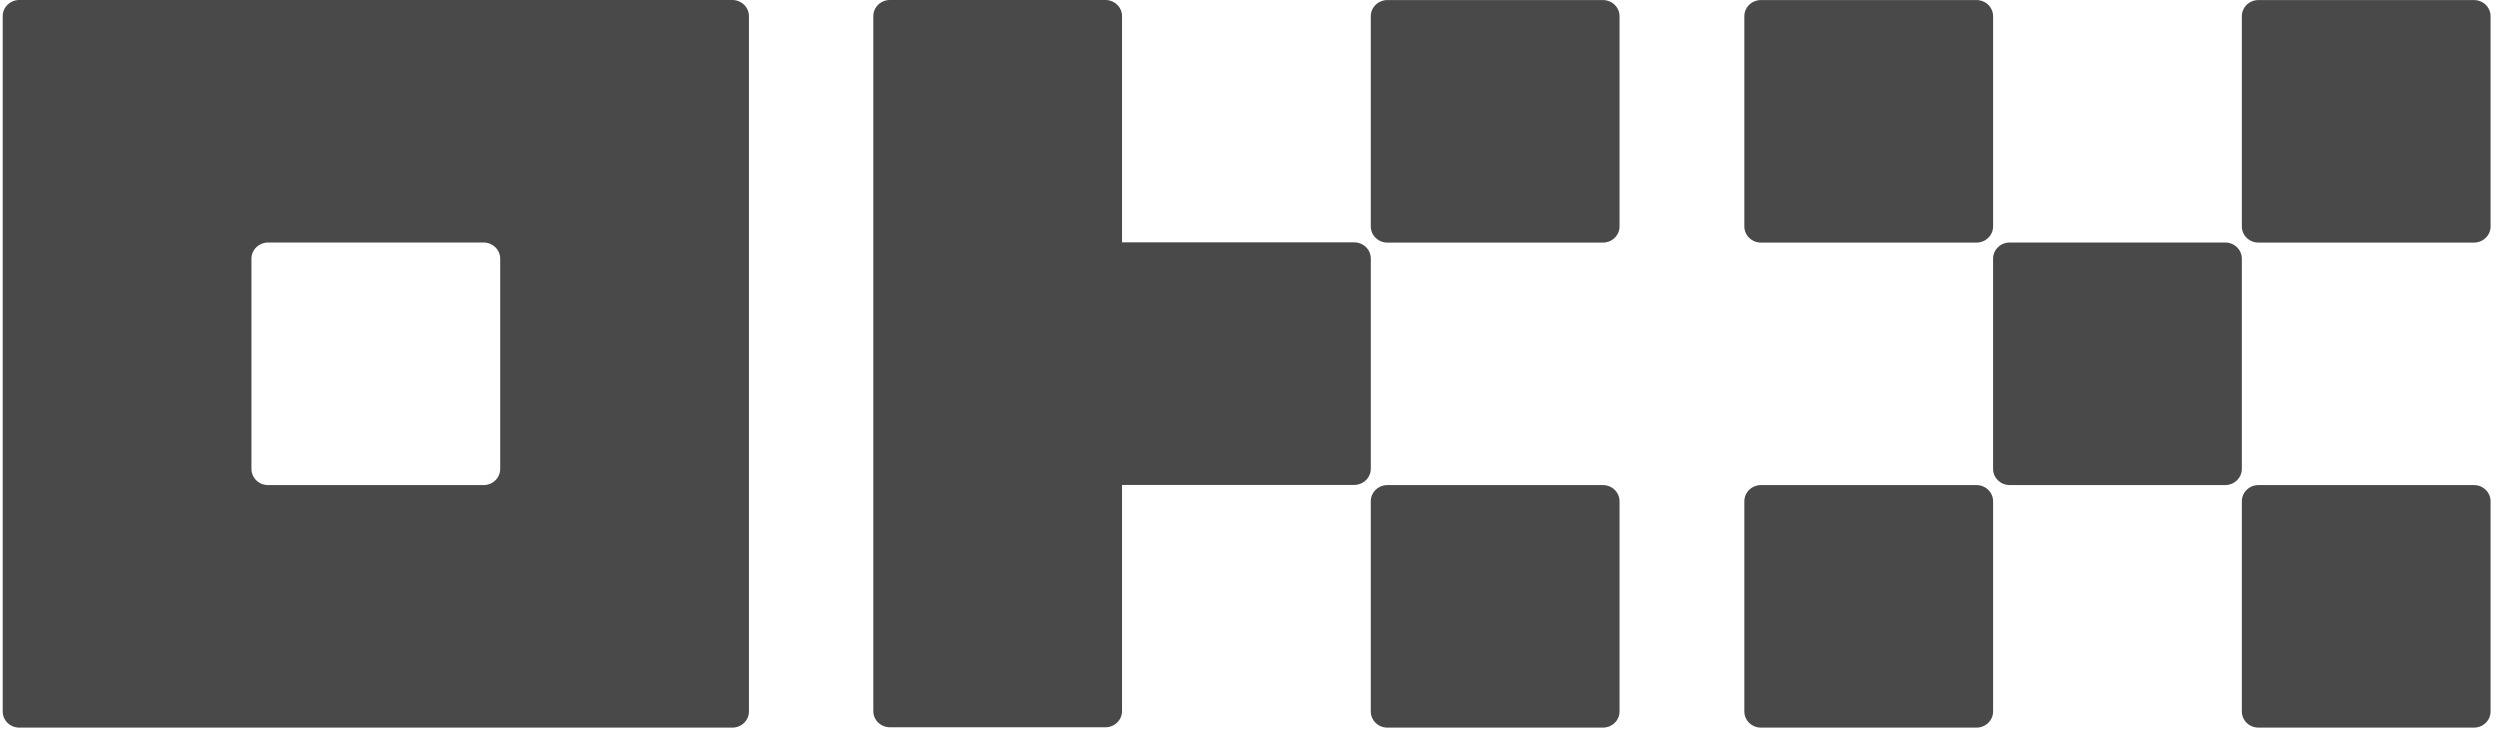 <svg width="87" height="26" viewBox="0 0 87 26" fill="none" xmlns="http://www.w3.org/2000/svg">
<path d="M25.486 0H0.671C0.518 0 0.371 0.059 0.263 0.165C0.155 0.27 0.094 0.413 0.094 0.563V24.759C0.094 24.908 0.155 25.051 0.263 25.157C0.371 25.262 0.518 25.321 0.671 25.321H25.486C25.639 25.321 25.786 25.262 25.894 25.157C26.002 25.051 26.063 24.908 26.063 24.759V0.563C26.063 0.413 26.002 0.27 25.894 0.165C25.786 0.059 25.639 0 25.486 0ZM17.407 16.318C17.407 16.467 17.346 16.61 17.238 16.716C17.13 16.822 16.983 16.881 16.83 16.881H9.327C9.174 16.881 9.027 16.822 8.919 16.716C8.811 16.61 8.75 16.467 8.75 16.318V9.003C8.75 8.854 8.811 8.711 8.919 8.605C9.027 8.5 9.174 8.44 9.327 8.44H16.83C16.983 8.44 17.13 8.5 17.238 8.605C17.346 8.711 17.407 8.854 17.407 9.003V16.318Z" fill="#494949"/>
<path d="M77.439 8.439H69.936C69.618 8.439 69.359 8.691 69.359 9.002V16.317C69.359 16.628 69.618 16.88 69.936 16.88H77.439C77.757 16.88 78.016 16.628 78.016 16.317V9.002C78.016 8.691 77.757 8.439 77.439 8.439Z" fill="#494949"/>
<path d="M68.782 0.002H61.28C60.962 0.002 60.703 0.254 60.703 0.565V7.88C60.703 8.19 60.962 8.442 61.28 8.442H68.782C69.101 8.442 69.36 8.19 69.36 7.88V0.565C69.36 0.254 69.101 0.002 68.782 0.002Z" fill="#494949"/>
<path d="M86.095 0.002H78.593C78.274 0.002 78.016 0.254 78.016 0.565V7.88C78.016 8.19 78.274 8.442 78.593 8.442H86.095C86.414 8.442 86.672 8.19 86.672 7.88V0.565C86.672 0.254 86.414 0.002 86.095 0.002Z" fill="#494949"/>
<path d="M68.782 16.881H61.28C60.962 16.881 60.703 17.133 60.703 17.444V24.759C60.703 25.069 60.962 25.321 61.28 25.321H68.782C69.101 25.321 69.36 25.069 69.36 24.759V17.444C69.36 17.133 69.101 16.881 68.782 16.881Z" fill="#494949"/>
<path d="M86.095 16.881H78.593C78.274 16.881 78.016 17.133 78.016 17.444V24.759C78.016 25.069 78.274 25.321 78.593 25.321H86.095C86.414 25.321 86.672 25.069 86.672 24.759V17.444C86.672 17.133 86.414 16.881 86.095 16.881Z" fill="#494949"/>
<path d="M55.782 0.002H48.28C47.962 0.002 47.703 0.254 47.703 0.565V7.88C47.703 8.19 47.962 8.442 48.28 8.442H55.782C56.101 8.442 56.36 8.19 56.36 7.88V0.565C56.36 0.254 56.101 0.002 55.782 0.002Z" fill="#494949"/>
<path d="M55.782 16.881H48.28C47.962 16.881 47.703 17.133 47.703 17.444V24.759C47.703 25.069 47.962 25.321 48.28 25.321H55.782C56.101 25.321 56.36 25.069 56.36 24.759V17.444C56.36 17.133 56.101 16.881 55.782 16.881Z" fill="#494949"/>
<path d="M47.704 8.997C47.704 8.848 47.643 8.704 47.535 8.599C47.426 8.493 47.28 8.434 47.127 8.434H39.047V0.563C39.047 0.413 38.986 0.27 38.878 0.165C38.77 0.059 38.623 0 38.47 0H30.968C30.815 0 30.668 0.059 30.56 0.165C30.451 0.27 30.391 0.413 30.391 0.563V24.746C30.391 24.895 30.451 25.038 30.56 25.144C30.668 25.249 30.815 25.309 30.968 25.309H38.47C38.623 25.309 38.77 25.249 38.878 25.144C38.986 25.038 39.047 24.895 39.047 24.746V16.875H47.127C47.28 16.875 47.426 16.815 47.535 16.71C47.643 16.604 47.704 16.461 47.704 16.312V8.997Z" fill="#494949"/>
</svg>
